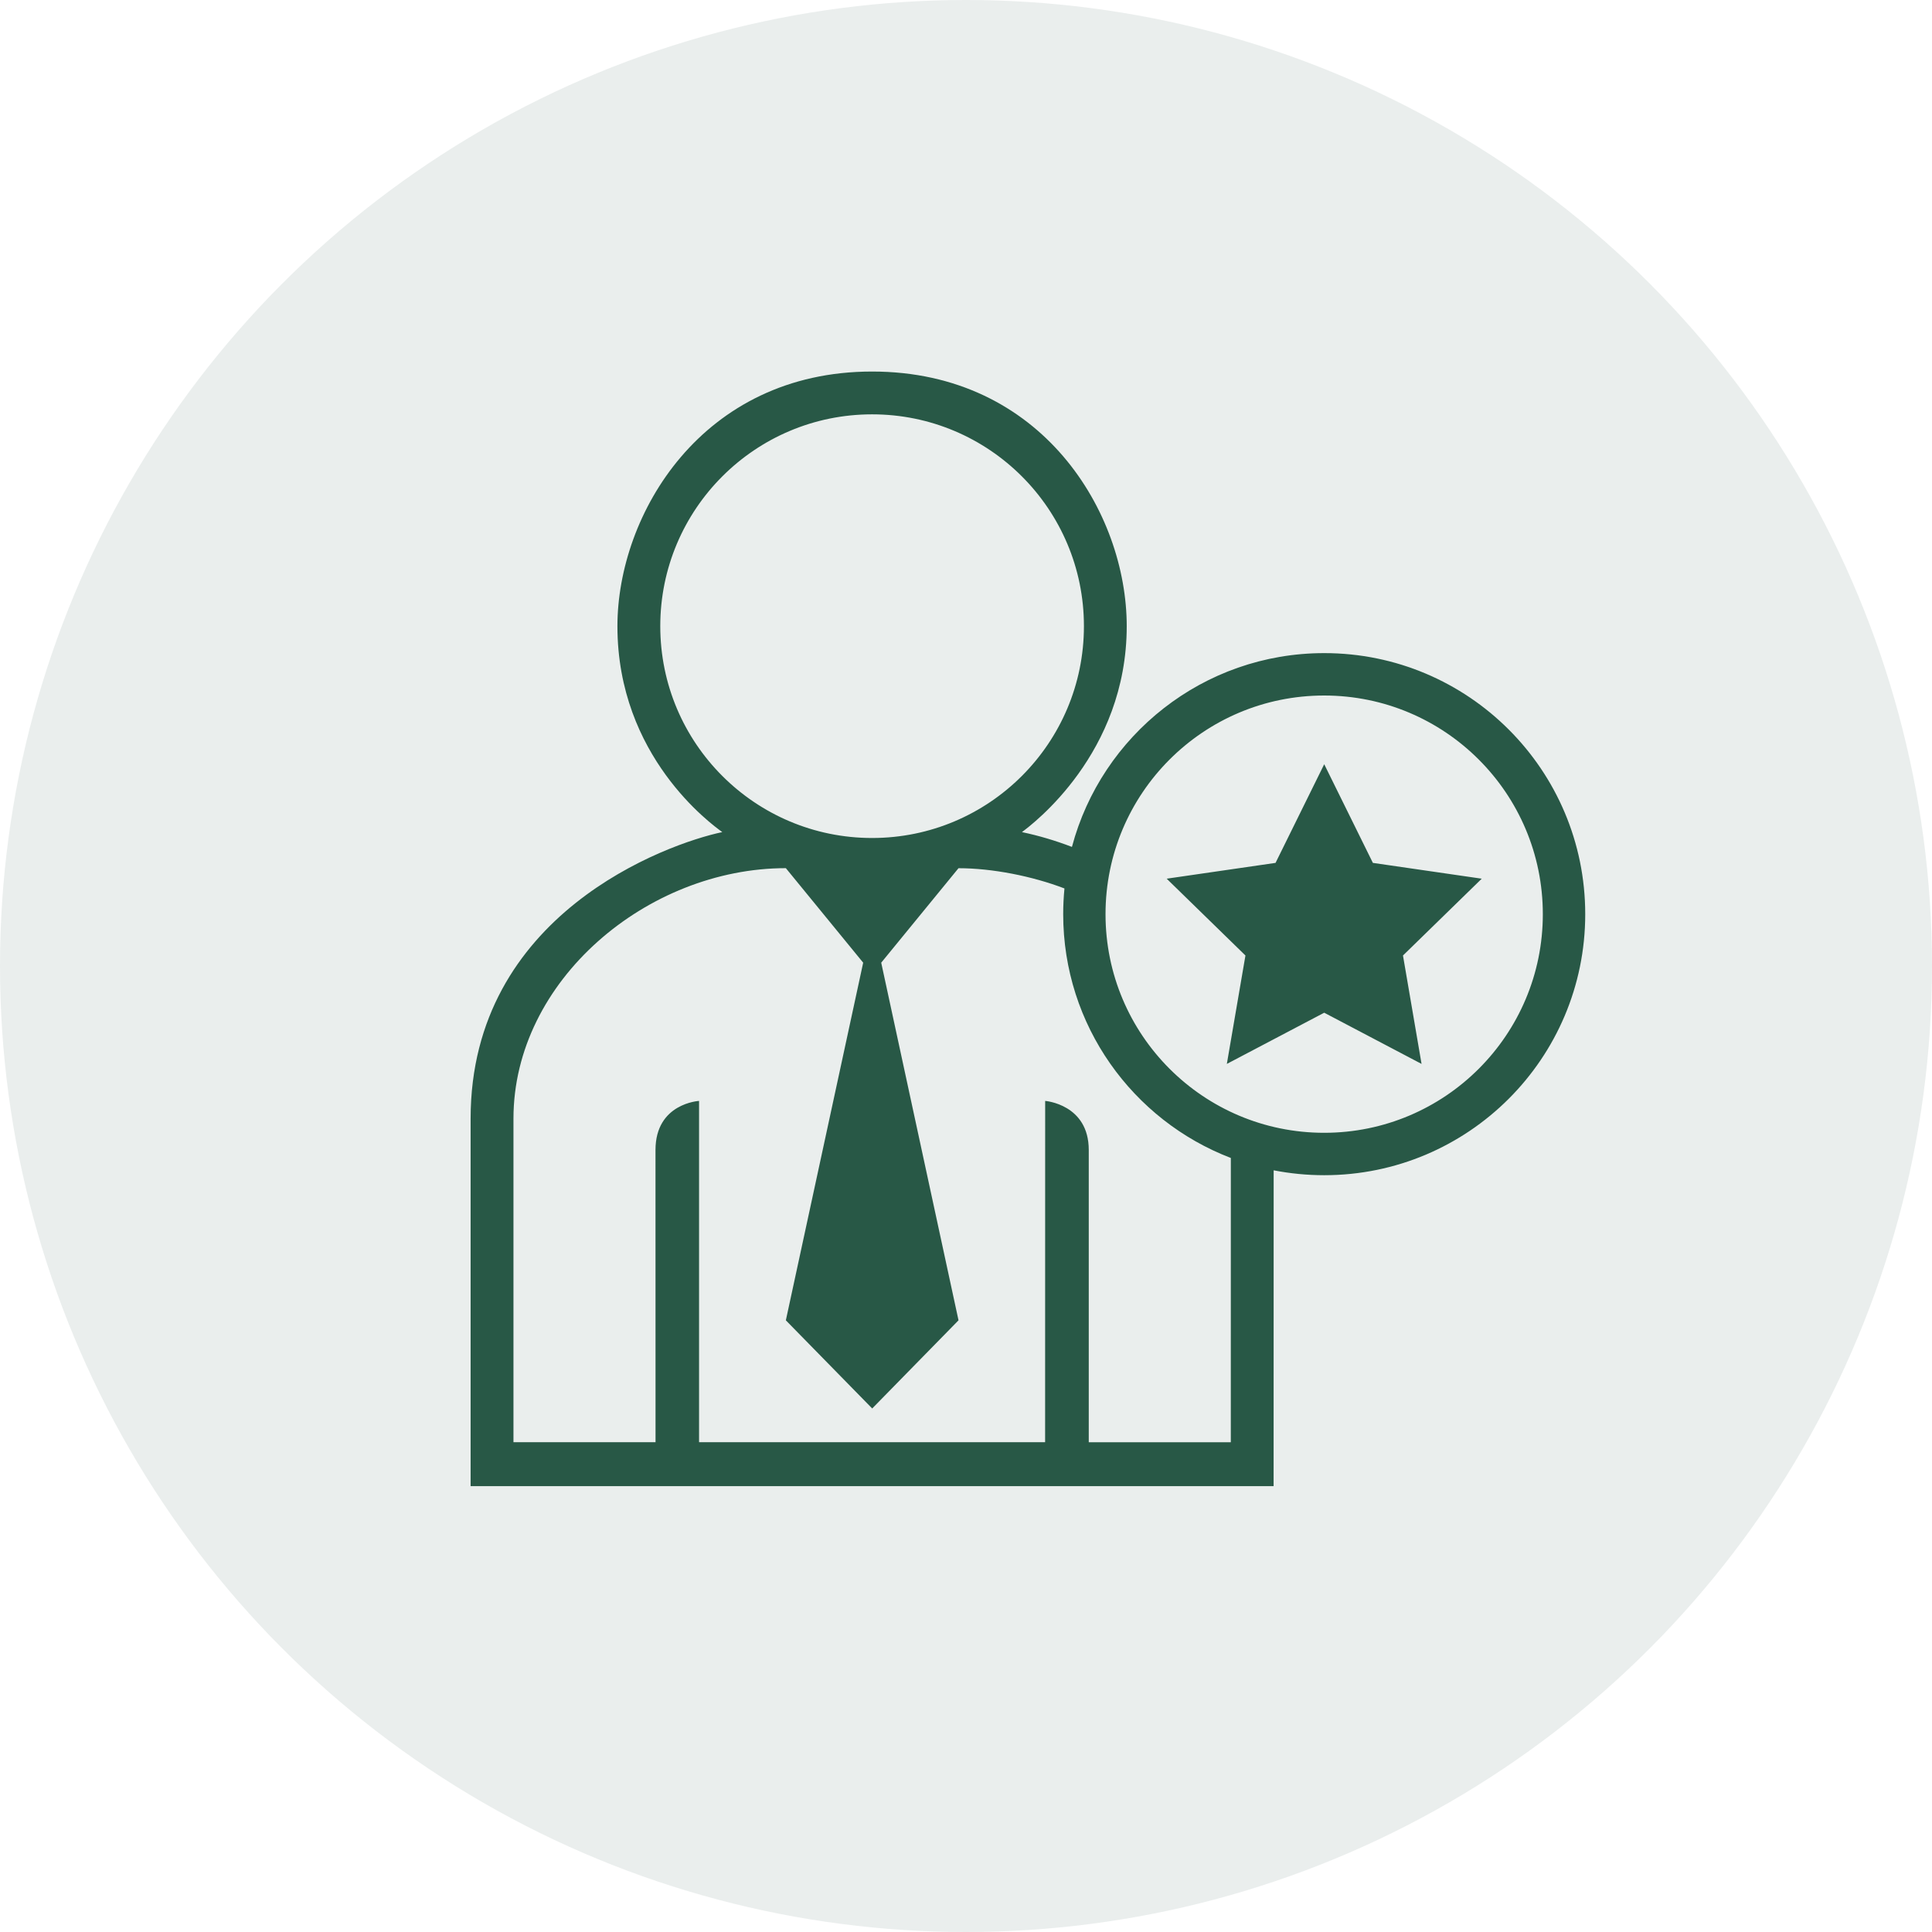 <svg width="78" height="78" viewBox="0 0 78 78" fill="none" xmlns="http://www.w3.org/2000/svg">
<circle cx="39" cy="39" r="39" fill="#285847" fill-opacity="0.1"/>
<path d="M50.282 38.576L47.102 35.475L51.497 34.837L53.462 30.854L55.427 34.837L59.822 35.475L56.642 38.576L57.392 42.953L53.462 40.886L49.531 42.953L50.282 38.576ZM64 36.908C64 42.726 59.282 47.446 53.462 47.446C52.762 47.446 52.08 47.377 51.421 47.249L51.419 60H19V45.162C19 36.908 26.906 34.069 29.16 33.594C28.731 33.281 24.927 30.541 24.927 25.28C24.929 20.766 28.336 15 35.209 15C42.082 15 45.489 20.708 45.489 25.28C45.489 30.416 41.686 33.279 41.258 33.594C41.938 33.737 42.611 33.937 43.277 34.192C44.474 29.688 48.58 26.368 53.462 26.368C59.282 26.368 64 31.086 64 36.908ZM35.209 33.832C39.932 33.832 43.761 30.003 43.761 25.28C43.761 20.557 39.932 16.728 35.209 16.728C30.486 16.728 26.657 20.557 26.657 25.28C26.657 30.003 30.486 33.832 35.209 33.832ZM49.692 46.75C45.733 45.233 42.924 41.397 42.924 36.906C42.924 36.556 42.942 36.21 42.975 35.869C41.68 35.373 40.061 35.052 38.697 35.052L35.577 38.866L38.698 53.305L35.213 56.864L31.727 53.305L34.849 38.866L31.727 35.05C26.142 35.05 20.73 39.578 20.73 45.161V58.225H26.466L26.464 46.428C26.464 44.54 28.223 44.447 28.223 44.447V58.226H42.194C42.196 54.95 42.196 44.447 42.196 44.447C42.196 44.447 43.956 44.579 43.956 46.428V58.228H49.691L49.692 46.75ZM62.288 36.908C62.288 32.032 58.336 28.08 53.46 28.08C48.584 28.08 44.633 32.032 44.633 36.908C44.633 41.782 48.584 45.734 53.46 45.734C58.336 45.734 62.288 41.782 62.288 36.908Z" fill="#285846"/>
</svg>

